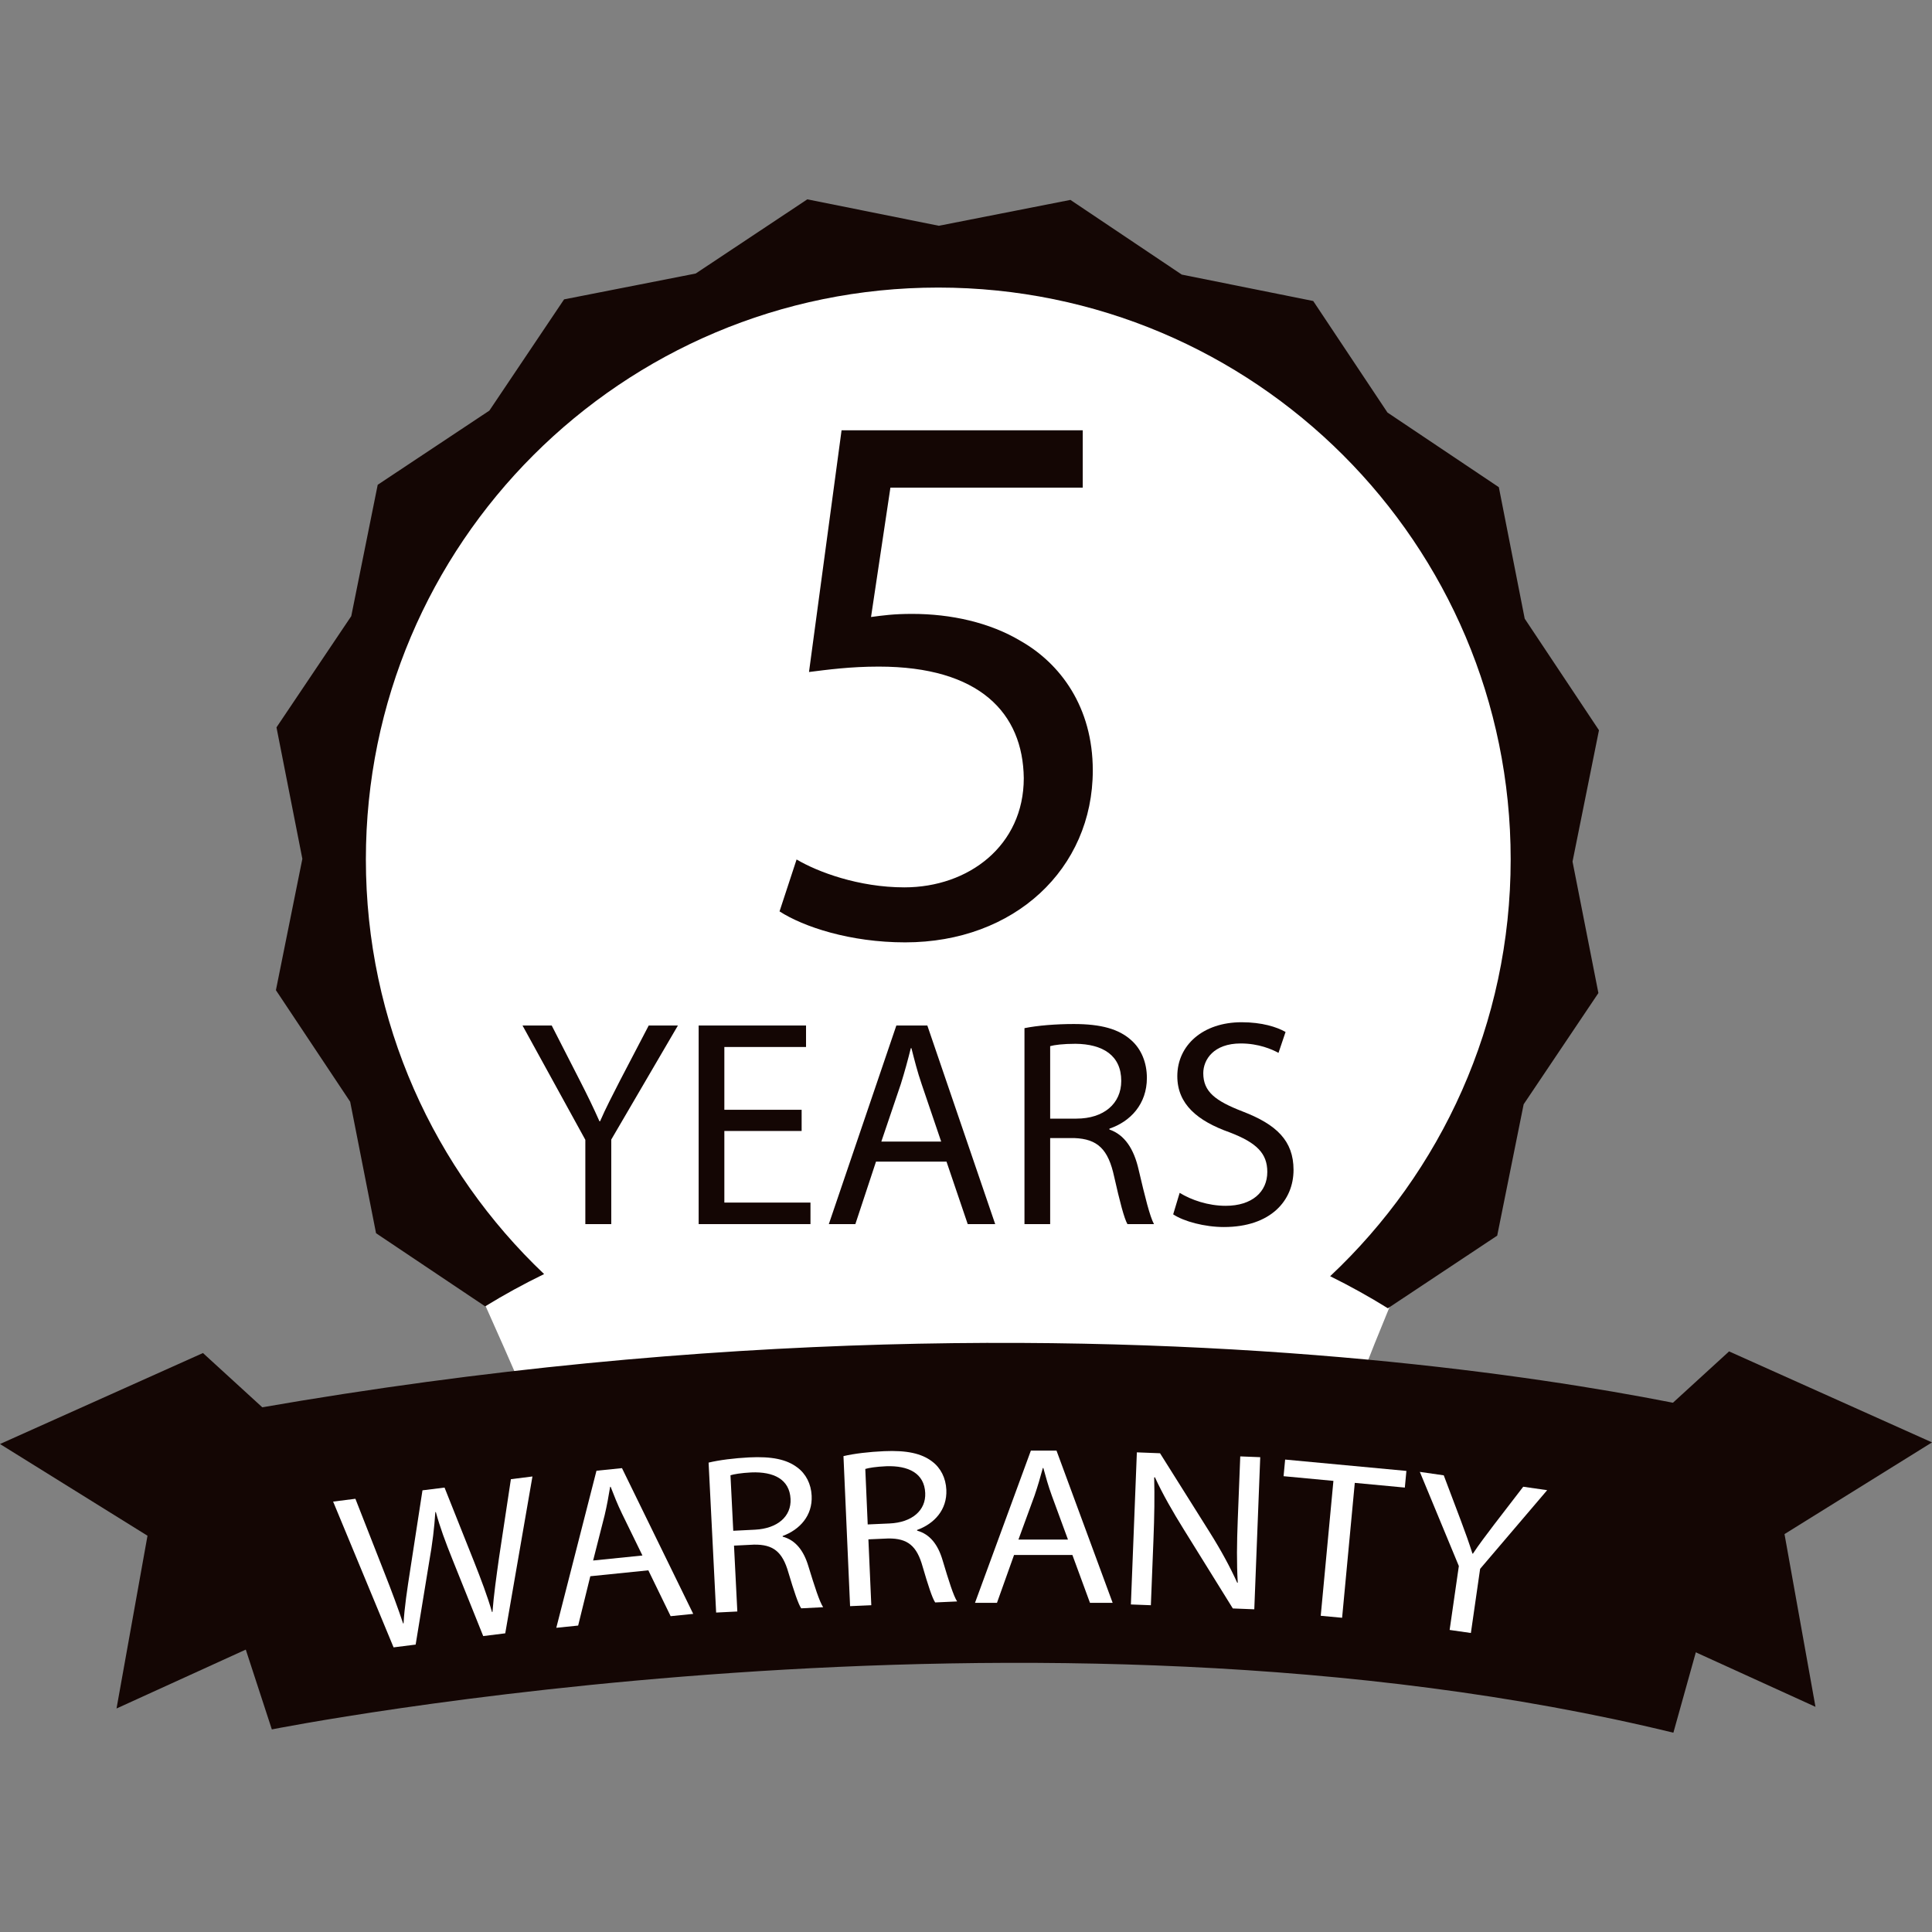 <svg width="64" height="64" viewBox="0 0 64 64" fill="none" xmlns="http://www.w3.org/2000/svg">
<rect x="0" y="0" width="64" height="64" fill="#808080" stroke="none"/>
<g clip-path="url(#clip0_28_25)">
<path d="M50.395 28.887C50.395 34.803 45.842 42.802 44.489 47.436C41.106 50.979 35.802 51.271 31.012 51.271C25.896 51.271 21.204 51.008 17.74 47.054C15.044 40.614 11.628 34.477 11.628 28.887C11.628 18.182 20.307 9.504 31.012 9.504C41.717 9.504 50.395 18.182 50.395 28.887Z" fill="white"/>
<path d="M4.886 50.873L3.86 56.596L11.124 53.286L6.723 44.821L0 47.835L4.886 50.873Z" fill="#140604"/>
<path d="M5.7 47.168L6.723 44.821L9.763 47.601L5.7 47.168Z" fill="#140604"/>
<path d="M59.114 50.819L60.14 56.541L52.876 53.232L57.278 44.767L64 47.781L59.114 50.819Z" fill="#140604"/>
<path d="M58.3 47.114L57.278 44.767L54.237 47.547L58.3 47.114Z" fill="#140604"/>
<path d="M5.7 47.168L9.005 57.289C9.005 57.289 34.305 52.255 55.433 57.398L58.304 47.114C58.304 47.114 36.526 41.161 5.7 47.169L5.7 47.168Z" fill="#140604"/>
<path d="M52.092 28.541L52.949 32.896L50.473 36.581L49.597 40.932L45.975 43.338C45.369 42.961 44.73 42.606 44.063 42.276C47.743 38.821 50.043 33.913 50.043 28.468C50.043 18.006 41.553 9.526 31.081 9.526C20.609 9.526 12.12 18.006 12.12 28.468C12.12 33.876 14.387 38.754 18.024 42.205C17.343 42.537 16.69 42.894 16.072 43.275L12.457 40.852L11.6 36.497L9.14 32.801L10.016 28.45L9.159 24.095L11.636 20.41L12.512 16.059L16.211 13.602L18.686 9.917L23.046 9.061L26.744 6.603L31.1 7.479L35.459 6.622L39.147 9.096L43.502 9.971L45.962 13.666L49.651 16.139L50.508 20.494L52.968 24.19L52.092 28.541H52.092Z" fill="#140604"/>
<path d="M19.39 40.55V37.758L17.309 33.971H18.276L19.204 35.786C19.459 36.284 19.654 36.684 19.858 37.144H19.878C20.064 36.714 20.288 36.284 20.543 35.786L21.49 33.971H22.457L20.249 37.749V40.55H19.389L19.39 40.55Z" fill="#140604"/>
<path d="M26.555 37.465H23.995V39.837H26.848V40.55H23.144V33.971H26.701V34.683H23.995V36.763H26.555V37.465Z" fill="#140604"/>
<path d="M29.019 38.48L28.335 40.55H27.456L29.693 33.971H30.719L32.967 40.55H32.057L31.354 38.48H29.02H29.019ZM31.178 37.817L30.534 35.923C30.386 35.493 30.29 35.103 30.192 34.722H30.172C30.074 35.113 29.966 35.513 29.84 35.913L29.195 37.817H31.179H31.178Z" fill="#140604"/>
<path d="M33.937 34.059C34.368 33.971 34.983 33.922 35.569 33.922C36.477 33.922 37.064 34.088 37.475 34.459C37.807 34.752 37.992 35.201 37.992 35.708C37.992 36.577 37.445 37.153 36.751 37.388V37.417C37.259 37.593 37.562 38.061 37.718 38.745C37.933 39.662 38.09 40.296 38.227 40.55H37.348C37.24 40.365 37.093 39.799 36.908 38.978C36.712 38.071 36.361 37.729 35.589 37.7H34.788V40.55H33.937V34.059ZM34.788 37.056H35.657C36.566 37.056 37.143 36.558 37.143 35.806C37.143 34.958 36.527 34.586 35.628 34.577C35.218 34.577 34.925 34.615 34.788 34.655V37.056L34.788 37.056Z" fill="#140604"/>
<path d="M39.078 39.515C39.46 39.749 40.017 39.944 40.603 39.944C41.473 39.944 41.981 39.486 41.981 38.821C41.981 38.207 41.628 37.855 40.739 37.513C39.665 37.133 39 36.576 39 35.649C39 34.624 39.85 33.863 41.13 33.863C41.804 33.863 42.293 34.019 42.586 34.185L42.352 34.878C42.137 34.761 41.697 34.566 41.101 34.566C40.202 34.566 39.86 35.103 39.86 35.551C39.86 36.166 40.26 36.469 41.169 36.821C42.283 37.25 42.85 37.787 42.85 38.754C42.85 39.768 42.097 40.647 40.543 40.647C39.909 40.647 39.215 40.462 38.863 40.227L39.078 39.514L39.078 39.515Z" fill="#140604"/>
<path d="M35.867 16.153H29.496L28.854 20.439C29.239 20.388 29.598 20.336 30.215 20.336C31.499 20.336 32.784 20.618 33.812 21.234C35.121 21.979 36.2 23.415 36.2 25.52C36.2 28.779 33.606 31.217 29.984 31.217C28.16 31.217 26.618 30.703 25.823 30.191L26.388 28.471C27.081 28.882 28.443 29.395 29.958 29.395C32.09 29.395 33.914 28.009 33.914 25.777C33.888 23.622 32.45 22.082 29.111 22.082C28.16 22.082 27.415 22.184 26.799 22.261L27.878 14.254H35.867V16.154V16.153Z" fill="#140604"/>
<path d="M13.038 54.572L11.035 49.742L11.773 49.649L12.734 52.099C12.973 52.702 13.197 53.308 13.353 53.778L13.369 53.776C13.395 53.267 13.488 52.653 13.592 51.984L13.995 49.369L14.726 49.278L15.704 51.733C15.931 52.308 16.151 52.884 16.298 53.4L16.314 53.398C16.357 52.835 16.439 52.259 16.529 51.614L16.924 49L17.638 48.91L16.737 54.106L16.007 54.197L14.996 51.678C14.748 51.061 14.573 50.586 14.438 50.089L14.421 50.091C14.388 50.6 14.33 51.106 14.211 51.776L13.769 54.479L13.039 54.571L13.038 54.572Z" fill="white"/>
<path d="M19.555 52.214L19.152 53.849L18.428 53.923L19.759 48.72L20.604 48.634L22.964 53.462L22.216 53.538L21.477 52.019L19.554 52.215L19.555 52.214ZM21.281 51.527L20.603 50.138C20.449 49.822 20.338 49.533 20.228 49.251L20.212 49.253C20.162 49.559 20.105 49.873 20.031 50.188L19.648 51.694L21.281 51.528V51.527Z" fill="white"/>
<path d="M23.473 48.451C23.824 48.365 24.331 48.303 24.816 48.278C25.567 48.241 26.058 48.343 26.411 48.611C26.697 48.821 26.868 49.157 26.887 49.545C26.921 50.21 26.491 50.673 25.926 50.882L25.928 50.904C26.354 51.018 26.622 51.363 26.778 51.88C26.991 52.574 27.145 53.053 27.268 53.241L26.541 53.278C26.445 53.14 26.302 52.713 26.117 52.093C25.921 51.406 25.617 51.159 24.978 51.168L24.315 51.201L24.425 53.383L23.723 53.418L23.473 48.45L23.473 48.451ZM24.29 50.709L25.009 50.673C25.76 50.635 26.217 50.23 26.188 49.654C26.155 49.005 25.632 48.746 24.889 48.776C24.55 48.793 24.309 48.835 24.198 48.87L24.29 50.708V50.709Z" fill="white"/>
<path d="M27.941 48.236C28.293 48.152 28.801 48.093 29.285 48.072C30.036 48.039 30.527 48.145 30.878 48.414C31.163 48.626 31.331 48.962 31.349 49.352C31.378 50.017 30.945 50.478 30.379 50.682L30.381 50.705C30.806 50.821 31.073 51.168 31.225 51.686C31.433 52.381 31.584 52.861 31.706 53.05L30.979 53.083C30.884 52.944 30.744 52.516 30.563 51.895C30.371 51.208 30.069 50.959 29.429 50.964L28.767 50.993L28.863 53.175L28.16 53.206L27.941 48.237V48.236ZM28.745 50.499L29.464 50.467C30.215 50.434 30.675 50.032 30.649 49.457C30.621 48.807 30.099 48.545 29.356 48.571C29.017 48.586 28.775 48.626 28.664 48.661L28.744 50.5L28.745 50.499Z" fill="white"/>
<path d="M33.592 51.51L33.026 53.096H32.298L34.149 48.053H34.998L36.858 53.096H36.107L35.524 51.51H33.592ZM35.378 51.001L34.845 49.551C34.724 49.221 34.642 48.922 34.562 48.63H34.545C34.465 48.929 34.376 49.236 34.271 49.542L33.737 51.001H35.378Z" fill="white"/>
<path d="M37.462 53.15L37.66 48.111L38.428 48.141L40.073 50.758C40.454 51.365 40.748 51.908 40.986 52.434L41.002 52.427C40.964 51.751 40.972 51.138 41.002 50.354L41.085 48.245L41.747 48.271L41.55 53.31L40.839 53.282L39.21 50.658C38.852 50.083 38.512 49.492 38.258 48.936L38.234 48.943C38.249 49.58 38.242 50.185 38.209 51.023L38.124 53.175L37.462 53.15H37.462Z" fill="white"/>
<path d="M44.171 49.056L42.52 48.901L42.572 48.35L46.589 48.726L46.537 49.278L44.879 49.122L44.459 53.591L43.751 53.525L44.171 49.056V49.056Z" fill="white"/>
<path d="M48.021 53.994L48.326 51.877L47.034 48.758L47.826 48.872L48.388 50.359C48.542 50.766 48.658 51.093 48.777 51.465L48.793 51.467C48.992 51.163 49.223 50.864 49.485 50.516L50.459 49.25L51.252 49.364L49.031 51.97L48.725 54.095L48.021 53.994H48.021Z" fill="white"/>
</g>
<defs>
<clipPath id="clip0_28_25">
<rect width="64" height="50.794" fill="white" transform="translate(0 6.603)"/>
</clipPath>
</defs>
</svg>
